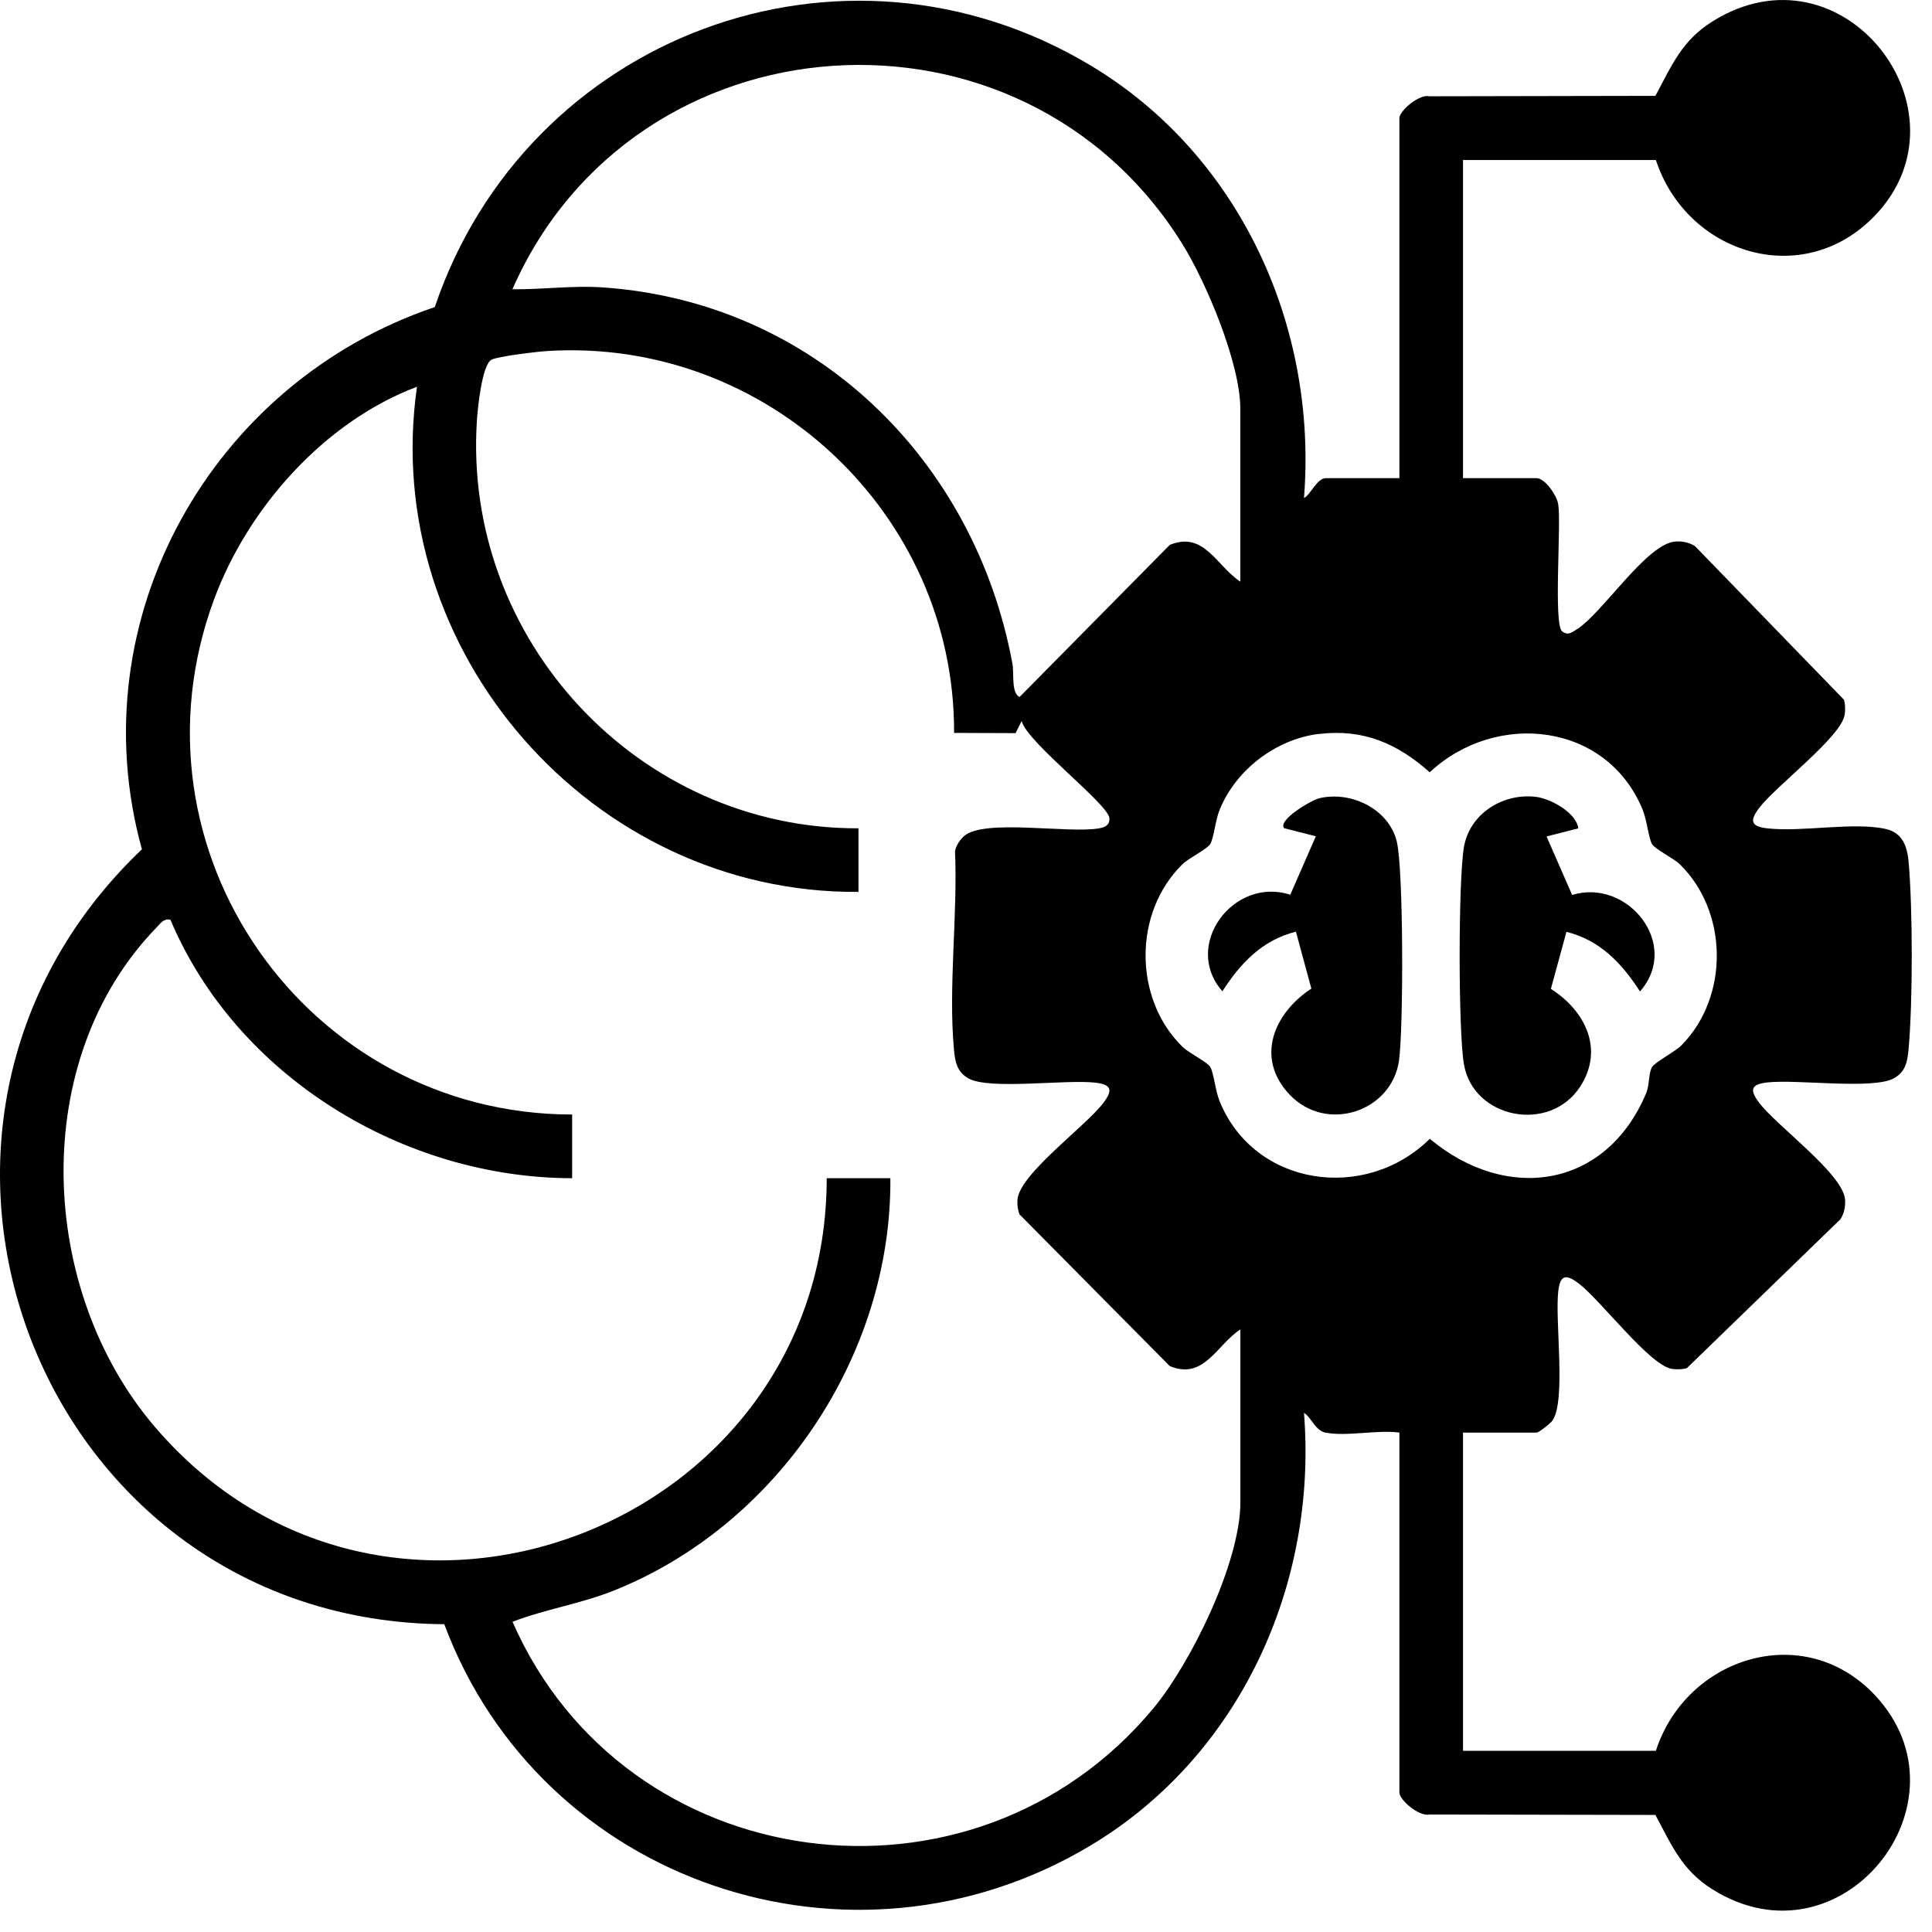 <svg width="49" height="49" viewBox="0 0 49 49" fill="none" xmlns="http://www.w3.org/2000/svg">
<path d="M33.626 36.338C33.348 36.281 33.264 35.948 33.072 35.834C33.419 40.202 31.437 44.547 27.654 46.809C21.598 50.433 13.724 47.769 11.268 41.194C0.997 41.117 -3.837 28.621 3.599 21.54C1.982 15.696 5.369 9.7 11.027 7.788C13.353 0.916 21.351 -2.115 27.654 1.656C31.438 3.92 33.419 8.265 33.072 12.631C33.237 12.553 33.401 12.127 33.626 12.127H35.492V2.998C35.492 2.807 35.999 2.381 36.247 2.442L41.985 2.431C42.401 1.659 42.653 1.032 43.428 0.546C46.742 -1.536 50.095 2.826 47.548 5.473C45.722 7.37 42.777 6.441 41.997 4.058H37.105V12.127H38.971C39.182 12.127 39.485 12.562 39.52 12.789C39.601 13.305 39.393 15.849 39.622 16.015C39.775 16.125 39.858 16.042 39.985 15.965C40.632 15.57 41.773 13.766 42.504 13.733C42.679 13.725 42.845 13.758 42.993 13.855L46.769 17.748C46.8 17.871 46.803 17.995 46.786 18.12C46.714 18.678 45.033 19.939 44.615 20.494C44.376 20.812 44.398 20.959 44.816 21.008C45.702 21.11 47.003 20.841 47.825 21.024C48.253 21.12 48.371 21.465 48.406 21.855C48.513 23.046 48.514 25.417 48.406 26.606C48.378 26.916 48.334 27.18 48.037 27.346C47.506 27.644 45.571 27.366 44.816 27.454C44.397 27.502 44.376 27.649 44.615 27.967C45.064 28.561 46.767 29.788 46.796 30.436C46.804 30.611 46.772 30.777 46.675 30.925L42.781 34.701C42.659 34.732 42.535 34.735 42.409 34.719C41.851 34.646 40.59 32.965 40.035 32.548C39.717 32.308 39.57 32.331 39.521 32.748C39.434 33.503 39.724 35.526 39.373 36.03C39.321 36.105 39.028 36.334 38.971 36.334H37.105V44.404H41.997C42.766 42.029 45.745 41.077 47.548 42.989C50.1 45.696 46.706 49.976 43.428 47.916C42.653 47.429 42.401 46.803 41.985 46.031L36.247 46.02C35.999 46.079 35.492 45.654 35.492 45.463V36.334C34.948 36.256 34.13 36.441 33.626 36.334V36.338ZM31.457 14.751V10.363C31.457 9.219 30.597 7.168 29.986 6.185C25.906 -0.369 16.081 0.315 12.996 7.336C13.748 7.346 14.507 7.238 15.266 7.288C20.64 7.645 24.727 11.654 25.68 16.846C25.72 17.07 25.645 17.585 25.859 17.677L29.668 13.82C30.537 13.461 30.851 14.352 31.457 14.752V14.751ZM21.773 21.005V22.62C15.019 22.676 9.612 16.499 10.576 9.809C8.232 10.692 6.289 12.876 5.429 15.202C3.076 21.567 7.79 28.261 14.511 28.267V29.882C10.224 29.877 5.999 27.299 4.322 23.326C4.145 23.291 4.074 23.417 3.968 23.525C0.711 26.886 0.959 32.713 3.923 36.183C9.781 43.043 20.966 38.767 20.967 29.882H22.582C22.616 34.379 19.717 38.694 15.547 40.349C14.716 40.679 13.813 40.817 12.999 41.132C15.846 47.636 24.668 48.817 29.236 43.346C30.209 42.182 31.459 39.618 31.459 38.104V33.716C30.852 34.115 30.538 35.006 29.669 34.648L25.855 30.797C25.812 30.683 25.799 30.562 25.804 30.441C25.832 29.792 27.536 28.568 27.984 27.972C28.224 27.654 28.201 27.508 27.784 27.459C27.028 27.371 25.094 27.649 24.563 27.351C24.266 27.184 24.222 26.921 24.194 26.611C24.049 25.024 24.293 23.196 24.221 21.585C24.252 21.445 24.342 21.303 24.448 21.207C24.955 20.757 27.098 21.148 27.879 21.008C28.026 20.981 28.146 20.927 28.137 20.756C28.134 20.411 26.043 18.827 25.912 18.286L25.757 18.594L24.198 18.588C24.221 13.019 19.427 8.545 13.86 8.904C13.612 8.92 12.624 9.038 12.465 9.123C12.225 9.251 12.115 10.355 12.095 10.669C11.735 16.236 16.21 21.029 21.777 21.008L21.773 21.005ZM33.452 18.613C32.361 18.747 31.349 19.52 30.934 20.534C30.823 20.806 30.785 21.255 30.696 21.405C30.62 21.534 30.147 21.764 29.994 21.915C28.74 23.137 28.742 25.331 29.994 26.553C30.147 26.703 30.62 26.933 30.696 27.063C30.785 27.214 30.823 27.661 30.934 27.935C31.822 30.102 34.634 30.492 36.263 28.883C38.222 30.518 40.74 30.138 41.752 27.722C41.839 27.512 41.806 27.226 41.9 27.064C41.975 26.936 42.485 26.676 42.652 26.505C43.862 25.272 43.831 23.117 42.602 21.918C42.448 21.768 41.975 21.538 41.9 21.408C41.811 21.257 41.773 20.81 41.661 20.536C40.752 18.318 37.943 18.017 36.261 19.587C35.441 18.856 34.57 18.478 33.45 18.616L33.452 18.613Z" fill="black"/>
<path d="M40.031 21.009L39.224 21.214L39.873 22.698C41.28 22.266 42.639 23.955 41.594 25.145C41.136 24.436 40.586 23.848 39.729 23.633L39.334 25.08C40.203 25.633 40.694 26.612 40.075 27.562C39.303 28.75 37.361 28.374 37.128 26.988C36.984 26.13 36.984 22.347 37.128 21.489C37.272 20.63 38.127 20.106 38.961 20.211C39.329 20.258 39.977 20.609 40.029 21.009H40.031Z" fill="black"/>
<path d="M32.868 23.629C32.011 23.843 31.461 24.43 31.003 25.141C29.977 23.976 31.287 22.222 32.724 22.693L33.373 21.21L32.566 21.005C32.406 20.791 33.263 20.291 33.466 20.244C34.256 20.058 35.209 20.505 35.422 21.328C35.6 22.016 35.596 26.102 35.482 26.899C35.299 28.188 33.652 28.748 32.714 27.769C31.826 26.841 32.303 25.7 33.259 25.073L32.868 23.63V23.629Z" fill="black"/>
</svg>
